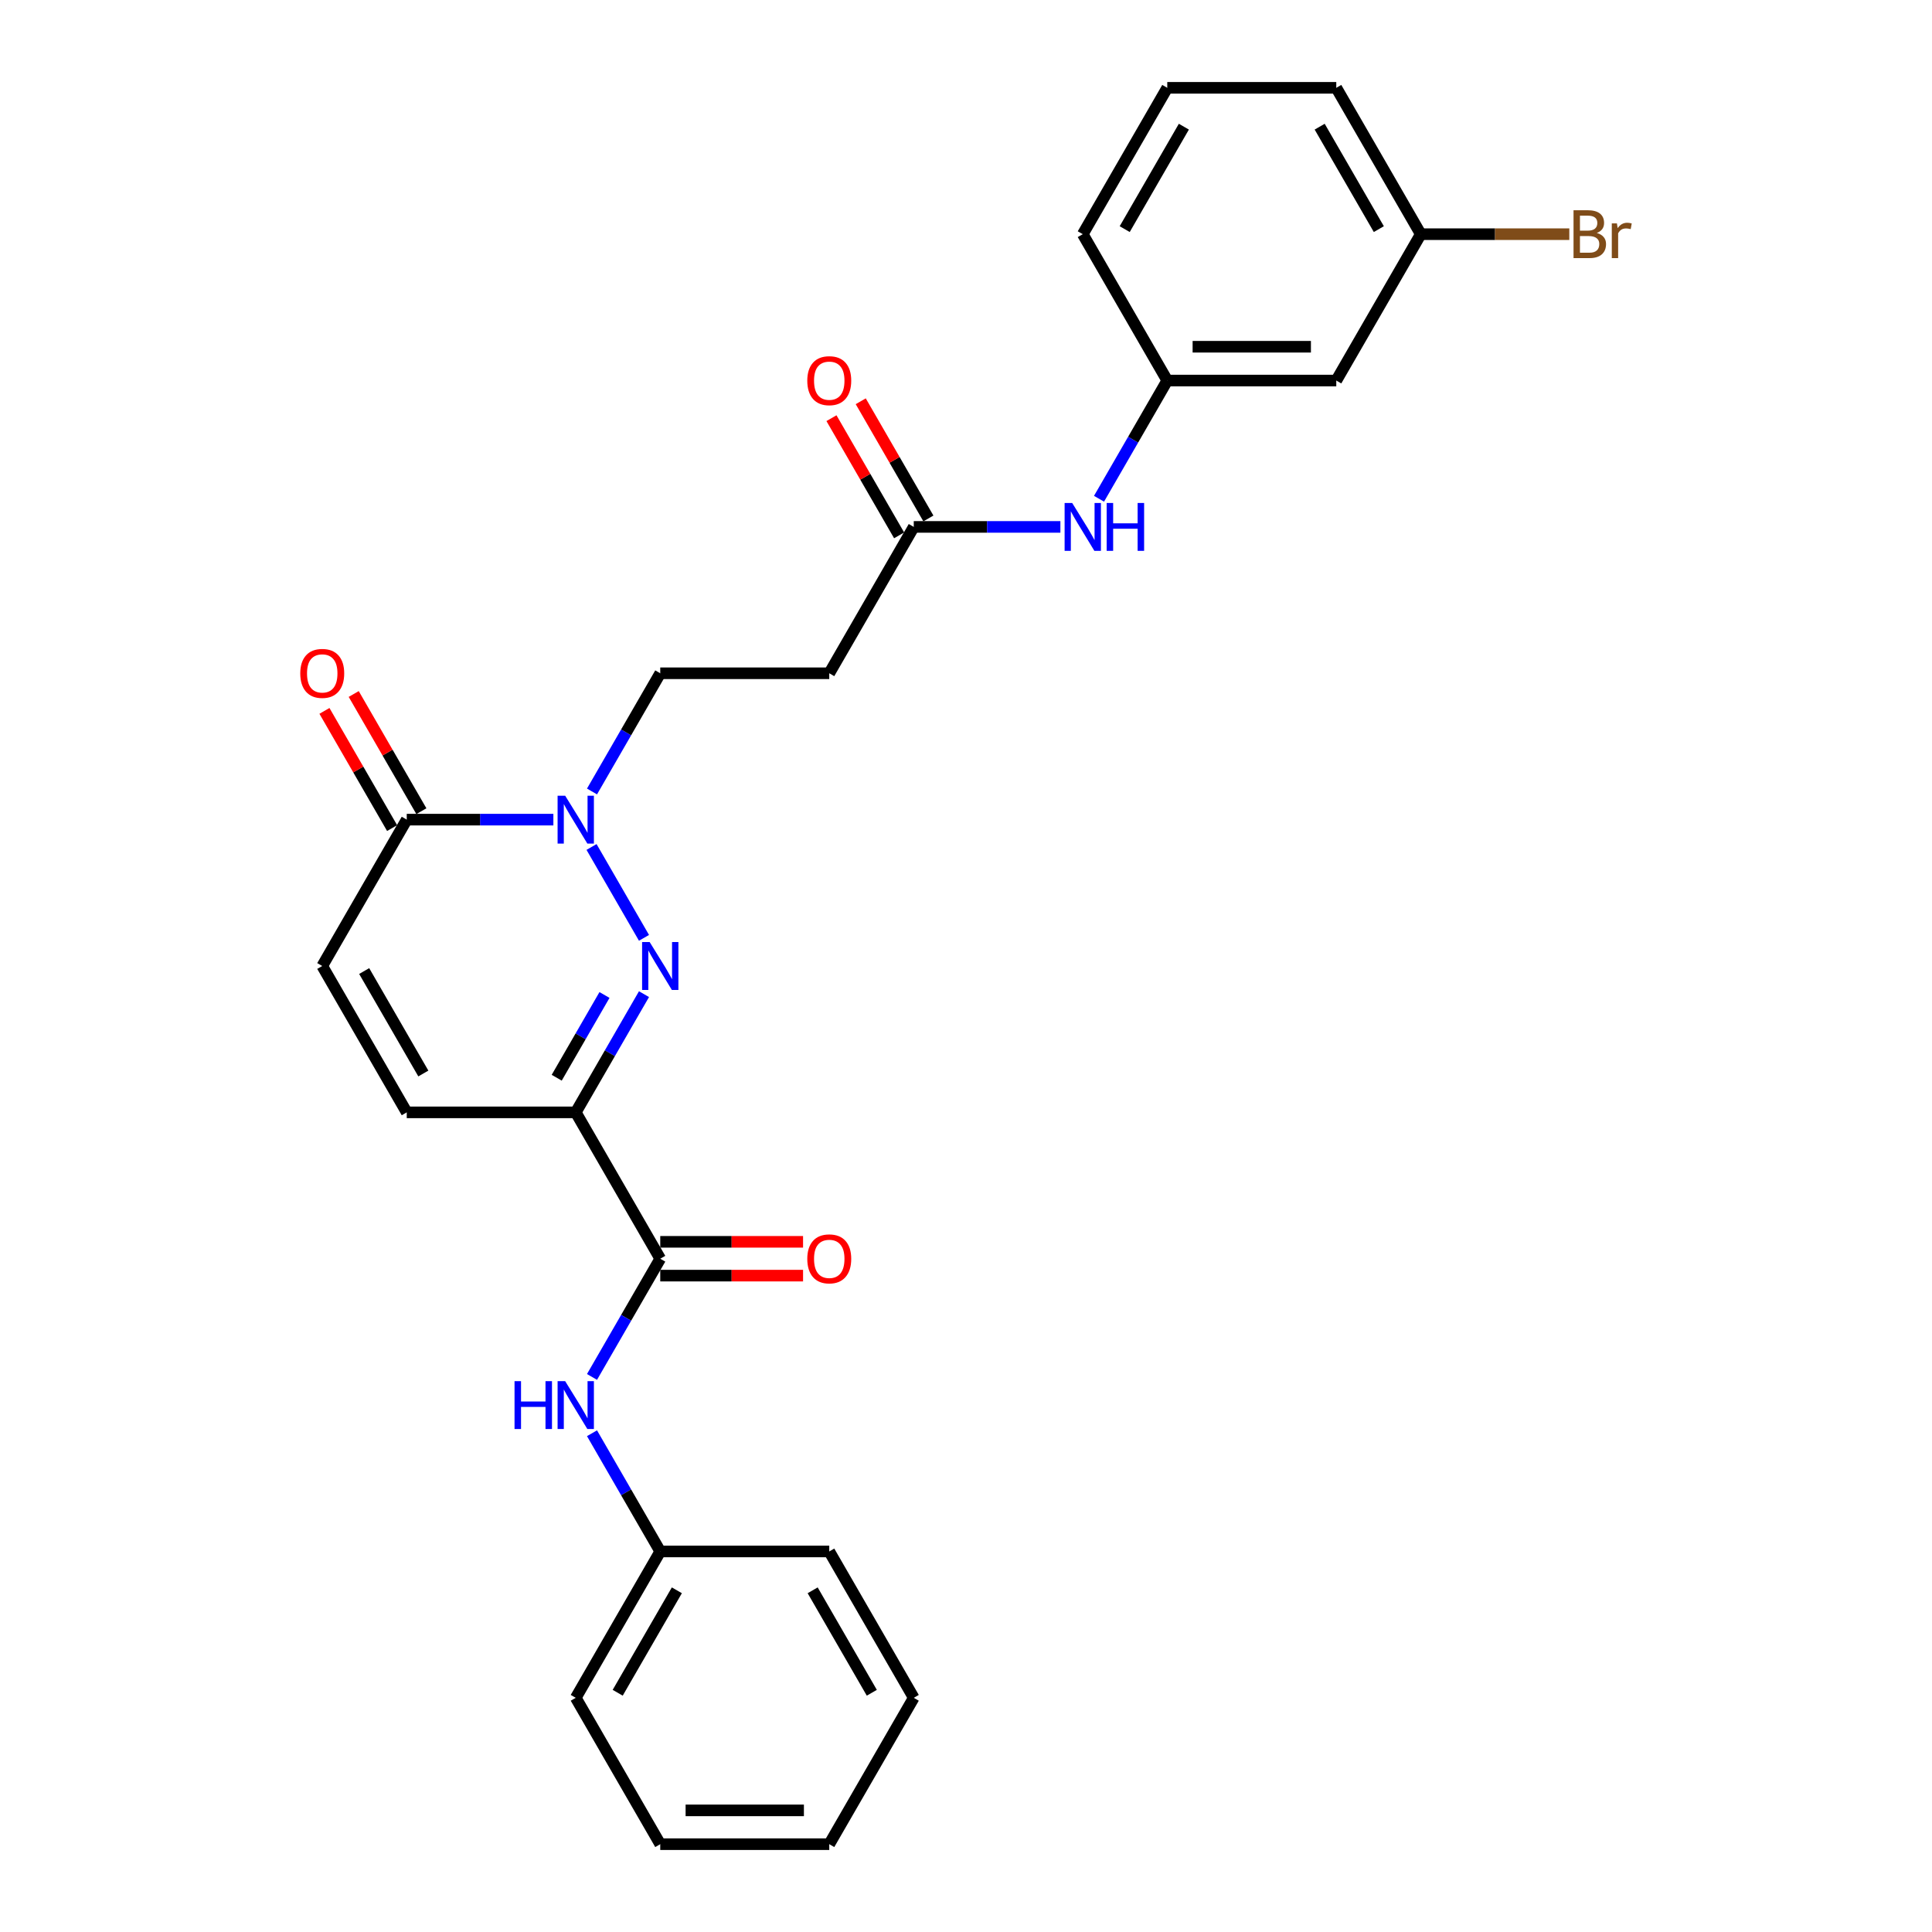<?xml version='1.0' encoding='iso-8859-1'?>
<svg version='1.1' baseProfile='full'
              xmlns='http://www.w3.org/2000/svg'
                      xmlns:rdkit='http://www.rdkit.org/xml'
                      xmlns:xlink='http://www.w3.org/1999/xlink'
                  xml:space='preserve'
width='1000px' height='1000px' viewBox='0 0 1000 1000'>
<!-- END OF HEADER -->
<rect style='opacity:1.0;fill:#FFFFFF;stroke:none' width='1000' height='1000' x='0' y='0'> </rect>
<path class='bond-0' d='M 333.331,514.574 L 315.668,545.166' style='fill:none;fill-rule:evenodd;stroke:#0000FF;stroke-width:6px;stroke-linecap:butt;stroke-linejoin:miter;stroke-opacity:1' />
<path class='bond-0' d='M 315.668,545.166 L 298.006,575.758' style='fill:none;fill-rule:evenodd;stroke:#000000;stroke-width:6px;stroke-linecap:butt;stroke-linejoin:miter;stroke-opacity:1' />
<path class='bond-0' d='M 312.88,515.004 L 300.517,536.418' style='fill:none;fill-rule:evenodd;stroke:#0000FF;stroke-width:6px;stroke-linecap:butt;stroke-linejoin:miter;stroke-opacity:1' />
<path class='bond-0' d='M 300.517,536.418 L 288.153,557.832' style='fill:none;fill-rule:evenodd;stroke:#000000;stroke-width:6px;stroke-linecap:butt;stroke-linejoin:miter;stroke-opacity:1' />
<path class='bond-1' d='M 333.331,485.426 L 306.177,438.395' style='fill:none;fill-rule:evenodd;stroke:#0000FF;stroke-width:6px;stroke-linecap:butt;stroke-linejoin:miter;stroke-opacity:1' />
<path class='bond-2' d='M 298.006,575.758 L 341.745,651.515' style='fill:none;fill-rule:evenodd;stroke:#000000;stroke-width:6px;stroke-linecap:butt;stroke-linejoin:miter;stroke-opacity:1' />
<path class='bond-4' d='M 298.006,575.758 L 210.529,575.758' style='fill:none;fill-rule:evenodd;stroke:#000000;stroke-width:6px;stroke-linecap:butt;stroke-linejoin:miter;stroke-opacity:1' />
<path class='bond-3' d='M 286.424,424.242 L 248.476,424.242' style='fill:none;fill-rule:evenodd;stroke:#0000FF;stroke-width:6px;stroke-linecap:butt;stroke-linejoin:miter;stroke-opacity:1' />
<path class='bond-3' d='M 248.476,424.242 L 210.529,424.242' style='fill:none;fill-rule:evenodd;stroke:#000000;stroke-width:6px;stroke-linecap:butt;stroke-linejoin:miter;stroke-opacity:1' />
<path class='bond-9' d='M 306.42,409.669 L 324.083,379.077' style='fill:none;fill-rule:evenodd;stroke:#0000FF;stroke-width:6px;stroke-linecap:butt;stroke-linejoin:miter;stroke-opacity:1' />
<path class='bond-9' d='M 324.083,379.077 L 341.745,348.485' style='fill:none;fill-rule:evenodd;stroke:#000000;stroke-width:6px;stroke-linecap:butt;stroke-linejoin:miter;stroke-opacity:1' />
<path class='bond-6' d='M 341.745,651.515 L 324.083,682.107' style='fill:none;fill-rule:evenodd;stroke:#000000;stroke-width:6px;stroke-linecap:butt;stroke-linejoin:miter;stroke-opacity:1' />
<path class='bond-6' d='M 324.083,682.107 L 306.42,712.699' style='fill:none;fill-rule:evenodd;stroke:#0000FF;stroke-width:6px;stroke-linecap:butt;stroke-linejoin:miter;stroke-opacity:1' />
<path class='bond-11' d='M 341.745,660.263 L 378.704,660.263' style='fill:none;fill-rule:evenodd;stroke:#000000;stroke-width:6px;stroke-linecap:butt;stroke-linejoin:miter;stroke-opacity:1' />
<path class='bond-11' d='M 378.704,660.263 L 415.663,660.263' style='fill:none;fill-rule:evenodd;stroke:#FF0000;stroke-width:6px;stroke-linecap:butt;stroke-linejoin:miter;stroke-opacity:1' />
<path class='bond-11' d='M 341.745,642.767 L 378.704,642.767' style='fill:none;fill-rule:evenodd;stroke:#000000;stroke-width:6px;stroke-linecap:butt;stroke-linejoin:miter;stroke-opacity:1' />
<path class='bond-11' d='M 378.704,642.767 L 415.663,642.767' style='fill:none;fill-rule:evenodd;stroke:#FF0000;stroke-width:6px;stroke-linecap:butt;stroke-linejoin:miter;stroke-opacity:1' />
<path class='bond-5' d='M 210.529,424.242 L 166.79,500' style='fill:none;fill-rule:evenodd;stroke:#000000;stroke-width:6px;stroke-linecap:butt;stroke-linejoin:miter;stroke-opacity:1' />
<path class='bond-12' d='M 218.105,419.869 L 200.594,389.539' style='fill:none;fill-rule:evenodd;stroke:#000000;stroke-width:6px;stroke-linecap:butt;stroke-linejoin:miter;stroke-opacity:1' />
<path class='bond-12' d='M 200.594,389.539 L 183.083,359.21' style='fill:none;fill-rule:evenodd;stroke:#FF0000;stroke-width:6px;stroke-linecap:butt;stroke-linejoin:miter;stroke-opacity:1' />
<path class='bond-12' d='M 202.953,428.616 L 185.442,398.287' style='fill:none;fill-rule:evenodd;stroke:#000000;stroke-width:6px;stroke-linecap:butt;stroke-linejoin:miter;stroke-opacity:1' />
<path class='bond-12' d='M 185.442,398.287 L 167.932,367.957' style='fill:none;fill-rule:evenodd;stroke:#FF0000;stroke-width:6px;stroke-linecap:butt;stroke-linejoin:miter;stroke-opacity:1' />
<path class='bond-27' d='M 210.529,575.758 L 166.79,500' style='fill:none;fill-rule:evenodd;stroke:#000000;stroke-width:6px;stroke-linecap:butt;stroke-linejoin:miter;stroke-opacity:1' />
<path class='bond-27' d='M 219.12,555.646 L 188.502,502.616' style='fill:none;fill-rule:evenodd;stroke:#000000;stroke-width:6px;stroke-linecap:butt;stroke-linejoin:miter;stroke-opacity:1' />
<path class='bond-16' d='M 306.42,741.846 L 324.083,772.438' style='fill:none;fill-rule:evenodd;stroke:#0000FF;stroke-width:6px;stroke-linecap:butt;stroke-linejoin:miter;stroke-opacity:1' />
<path class='bond-16' d='M 324.083,772.438 L 341.745,803.03' style='fill:none;fill-rule:evenodd;stroke:#000000;stroke-width:6px;stroke-linecap:butt;stroke-linejoin:miter;stroke-opacity:1' />
<path class='bond-7' d='M 472.961,272.727 L 429.222,348.485' style='fill:none;fill-rule:evenodd;stroke:#000000;stroke-width:6px;stroke-linecap:butt;stroke-linejoin:miter;stroke-opacity:1' />
<path class='bond-10' d='M 472.961,272.727 L 510.908,272.727' style='fill:none;fill-rule:evenodd;stroke:#000000;stroke-width:6px;stroke-linecap:butt;stroke-linejoin:miter;stroke-opacity:1' />
<path class='bond-10' d='M 510.908,272.727 L 548.856,272.727' style='fill:none;fill-rule:evenodd;stroke:#0000FF;stroke-width:6px;stroke-linecap:butt;stroke-linejoin:miter;stroke-opacity:1' />
<path class='bond-15' d='M 480.537,268.353 L 463.026,238.024' style='fill:none;fill-rule:evenodd;stroke:#000000;stroke-width:6px;stroke-linecap:butt;stroke-linejoin:miter;stroke-opacity:1' />
<path class='bond-15' d='M 463.026,238.024 L 445.515,207.694' style='fill:none;fill-rule:evenodd;stroke:#FF0000;stroke-width:6px;stroke-linecap:butt;stroke-linejoin:miter;stroke-opacity:1' />
<path class='bond-15' d='M 465.385,277.101 L 447.874,246.772' style='fill:none;fill-rule:evenodd;stroke:#000000;stroke-width:6px;stroke-linecap:butt;stroke-linejoin:miter;stroke-opacity:1' />
<path class='bond-15' d='M 447.874,246.772 L 430.364,216.442' style='fill:none;fill-rule:evenodd;stroke:#FF0000;stroke-width:6px;stroke-linecap:butt;stroke-linejoin:miter;stroke-opacity:1' />
<path class='bond-8' d='M 429.222,348.485 L 341.745,348.485' style='fill:none;fill-rule:evenodd;stroke:#000000;stroke-width:6px;stroke-linecap:butt;stroke-linejoin:miter;stroke-opacity:1' />
<path class='bond-13' d='M 568.852,258.154 L 586.514,227.562' style='fill:none;fill-rule:evenodd;stroke:#0000FF;stroke-width:6px;stroke-linecap:butt;stroke-linejoin:miter;stroke-opacity:1' />
<path class='bond-13' d='M 586.514,227.562 L 604.177,196.97' style='fill:none;fill-rule:evenodd;stroke:#000000;stroke-width:6px;stroke-linecap:butt;stroke-linejoin:miter;stroke-opacity:1' />
<path class='bond-14' d='M 604.177,196.97 L 691.654,196.97' style='fill:none;fill-rule:evenodd;stroke:#000000;stroke-width:6px;stroke-linecap:butt;stroke-linejoin:miter;stroke-opacity:1' />
<path class='bond-14' d='M 617.298,179.474 L 678.532,179.474' style='fill:none;fill-rule:evenodd;stroke:#000000;stroke-width:6px;stroke-linecap:butt;stroke-linejoin:miter;stroke-opacity:1' />
<path class='bond-20' d='M 604.177,196.97 L 560.438,121.212' style='fill:none;fill-rule:evenodd;stroke:#000000;stroke-width:6px;stroke-linecap:butt;stroke-linejoin:miter;stroke-opacity:1' />
<path class='bond-17' d='M 691.654,196.97 L 735.393,121.212' style='fill:none;fill-rule:evenodd;stroke:#000000;stroke-width:6px;stroke-linecap:butt;stroke-linejoin:miter;stroke-opacity:1' />
<path class='bond-22' d='M 341.745,803.03 L 298.006,878.788' style='fill:none;fill-rule:evenodd;stroke:#000000;stroke-width:6px;stroke-linecap:butt;stroke-linejoin:miter;stroke-opacity:1' />
<path class='bond-22' d='M 350.336,823.142 L 319.718,876.172' style='fill:none;fill-rule:evenodd;stroke:#000000;stroke-width:6px;stroke-linecap:butt;stroke-linejoin:miter;stroke-opacity:1' />
<path class='bond-23' d='M 341.745,803.03 L 429.222,803.03' style='fill:none;fill-rule:evenodd;stroke:#000000;stroke-width:6px;stroke-linecap:butt;stroke-linejoin:miter;stroke-opacity:1' />
<path class='bond-18' d='M 735.393,121.212 L 773.83,121.212' style='fill:none;fill-rule:evenodd;stroke:#000000;stroke-width:6px;stroke-linecap:butt;stroke-linejoin:miter;stroke-opacity:1' />
<path class='bond-18' d='M 773.83,121.212 L 812.268,121.212' style='fill:none;fill-rule:evenodd;stroke:#7F4C19;stroke-width:6px;stroke-linecap:butt;stroke-linejoin:miter;stroke-opacity:1' />
<path class='bond-29' d='M 735.393,121.212 L 691.654,45.455' style='fill:none;fill-rule:evenodd;stroke:#000000;stroke-width:6px;stroke-linecap:butt;stroke-linejoin:miter;stroke-opacity:1' />
<path class='bond-29' d='M 713.68,118.596 L 683.063,65.566' style='fill:none;fill-rule:evenodd;stroke:#000000;stroke-width:6px;stroke-linecap:butt;stroke-linejoin:miter;stroke-opacity:1' />
<path class='bond-19' d='M 604.177,45.455 L 560.438,121.212' style='fill:none;fill-rule:evenodd;stroke:#000000;stroke-width:6px;stroke-linecap:butt;stroke-linejoin:miter;stroke-opacity:1' />
<path class='bond-19' d='M 612.767,65.566 L 582.15,118.596' style='fill:none;fill-rule:evenodd;stroke:#000000;stroke-width:6px;stroke-linecap:butt;stroke-linejoin:miter;stroke-opacity:1' />
<path class='bond-21' d='M 604.177,45.455 L 691.654,45.455' style='fill:none;fill-rule:evenodd;stroke:#000000;stroke-width:6px;stroke-linecap:butt;stroke-linejoin:miter;stroke-opacity:1' />
<path class='bond-25' d='M 298.006,878.788 L 341.745,954.545' style='fill:none;fill-rule:evenodd;stroke:#000000;stroke-width:6px;stroke-linecap:butt;stroke-linejoin:miter;stroke-opacity:1' />
<path class='bond-24' d='M 429.222,803.03 L 472.961,878.788' style='fill:none;fill-rule:evenodd;stroke:#000000;stroke-width:6px;stroke-linecap:butt;stroke-linejoin:miter;stroke-opacity:1' />
<path class='bond-24' d='M 420.631,823.142 L 451.248,876.172' style='fill:none;fill-rule:evenodd;stroke:#000000;stroke-width:6px;stroke-linecap:butt;stroke-linejoin:miter;stroke-opacity:1' />
<path class='bond-26' d='M 472.961,878.788 L 429.222,954.545' style='fill:none;fill-rule:evenodd;stroke:#000000;stroke-width:6px;stroke-linecap:butt;stroke-linejoin:miter;stroke-opacity:1' />
<path class='bond-28' d='M 341.745,954.545 L 429.222,954.545' style='fill:none;fill-rule:evenodd;stroke:#000000;stroke-width:6px;stroke-linecap:butt;stroke-linejoin:miter;stroke-opacity:1' />
<path class='bond-28' d='M 354.866,937.05 L 416.101,937.05' style='fill:none;fill-rule:evenodd;stroke:#000000;stroke-width:6px;stroke-linecap:butt;stroke-linejoin:miter;stroke-opacity:1' />
<path  class='atom-0' d='M 336.269 487.613
L 344.387 500.735
Q 345.191 502.029, 346.486 504.374
Q 347.781 506.718, 347.851 506.858
L 347.851 487.613
L 351.14 487.613
L 351.14 512.387
L 347.746 512.387
L 339.033 498.041
Q 338.018 496.361, 336.934 494.436
Q 335.884 492.512, 335.569 491.917
L 335.569 512.387
L 332.35 512.387
L 332.35 487.613
L 336.269 487.613
' fill='#0000FF'/>
<path  class='atom-2' d='M 292.53 411.856
L 300.648 424.977
Q 301.453 426.272, 302.747 428.616
Q 304.042 430.961, 304.112 431.101
L 304.112 411.856
L 307.401 411.856
L 307.401 436.629
L 304.007 436.629
L 295.294 422.283
Q 294.28 420.603, 293.195 418.679
Q 292.145 416.754, 291.83 416.16
L 291.83 436.629
L 288.611 436.629
L 288.611 411.856
L 292.53 411.856
' fill='#0000FF'/>
<path  class='atom-7' d='M 266.322 714.886
L 269.681 714.886
L 269.681 725.418
L 282.348 725.418
L 282.348 714.886
L 285.707 714.886
L 285.707 739.66
L 282.348 739.66
L 282.348 728.217
L 269.681 728.217
L 269.681 739.66
L 266.322 739.66
L 266.322 714.886
' fill='#0000FF'/>
<path  class='atom-7' d='M 292.53 714.886
L 300.648 728.008
Q 301.453 729.302, 302.747 731.647
Q 304.042 733.991, 304.112 734.131
L 304.112 714.886
L 307.401 714.886
L 307.401 739.66
L 304.007 739.66
L 295.294 725.313
Q 294.28 723.634, 293.195 721.709
Q 292.145 719.785, 291.83 719.19
L 291.83 739.66
L 288.611 739.66
L 288.611 714.886
L 292.53 714.886
' fill='#0000FF'/>
<path  class='atom-11' d='M 554.962 260.34
L 563.08 273.462
Q 563.885 274.757, 565.179 277.101
Q 566.474 279.446, 566.544 279.585
L 566.544 260.34
L 569.833 260.34
L 569.833 285.114
L 566.439 285.114
L 557.726 270.768
Q 556.712 269.088, 555.627 267.164
Q 554.577 265.239, 554.262 264.644
L 554.262 285.114
L 551.043 285.114
L 551.043 260.34
L 554.962 260.34
' fill='#0000FF'/>
<path  class='atom-11' d='M 572.807 260.34
L 576.166 260.34
L 576.166 270.873
L 588.833 270.873
L 588.833 260.34
L 592.192 260.34
L 592.192 285.114
L 588.833 285.114
L 588.833 273.672
L 576.166 273.672
L 576.166 285.114
L 572.807 285.114
L 572.807 260.34
' fill='#0000FF'/>
<path  class='atom-12' d='M 417.85 651.585
Q 417.85 645.637, 420.789 642.313
Q 423.729 638.988, 429.222 638.988
Q 434.716 638.988, 437.655 642.313
Q 440.594 645.637, 440.594 651.585
Q 440.594 657.604, 437.62 661.033
Q 434.646 664.427, 429.222 664.427
Q 423.764 664.427, 420.789 661.033
Q 417.85 657.639, 417.85 651.585
M 429.222 661.628
Q 433.001 661.628, 435.031 659.108
Q 437.095 656.554, 437.095 651.585
Q 437.095 646.721, 435.031 644.272
Q 433.001 641.788, 429.222 641.788
Q 425.443 641.788, 423.379 644.237
Q 421.349 646.686, 421.349 651.585
Q 421.349 656.589, 423.379 659.108
Q 425.443 661.628, 429.222 661.628
' fill='#FF0000'/>
<path  class='atom-13' d='M 155.418 348.555
Q 155.418 342.606, 158.357 339.282
Q 161.297 335.958, 166.79 335.958
Q 172.284 335.958, 175.223 339.282
Q 178.162 342.606, 178.162 348.555
Q 178.162 354.573, 175.188 358.002
Q 172.214 361.396, 166.79 361.396
Q 161.332 361.396, 158.357 358.002
Q 155.418 354.608, 155.418 348.555
M 166.79 358.597
Q 170.569 358.597, 172.599 356.078
Q 174.663 353.524, 174.663 348.555
Q 174.663 343.691, 172.599 341.242
Q 170.569 338.757, 166.79 338.757
Q 163.011 338.757, 160.947 341.207
Q 158.917 343.656, 158.917 348.555
Q 158.917 353.559, 160.947 356.078
Q 163.011 358.597, 166.79 358.597
' fill='#FF0000'/>
<path  class='atom-16' d='M 417.85 197.04
Q 417.85 191.091, 420.789 187.767
Q 423.729 184.443, 429.222 184.443
Q 434.716 184.443, 437.655 187.767
Q 440.594 191.091, 440.594 197.04
Q 440.594 203.058, 437.62 206.487
Q 434.646 209.881, 429.222 209.881
Q 423.764 209.881, 420.789 206.487
Q 417.85 203.093, 417.85 197.04
M 429.222 207.082
Q 433.001 207.082, 435.031 204.563
Q 437.095 202.008, 437.095 197.04
Q 437.095 192.176, 435.031 189.727
Q 433.001 187.242, 429.222 187.242
Q 425.443 187.242, 423.379 189.692
Q 421.349 192.141, 421.349 197.04
Q 421.349 202.043, 423.379 204.563
Q 425.443 207.082, 429.222 207.082
' fill='#FF0000'/>
<path  class='atom-19' d='M 826.492 120.582
Q 828.871 121.247, 830.061 122.717
Q 831.285 124.151, 831.285 126.286
Q 831.285 129.715, 829.081 131.674
Q 826.911 133.599, 822.783 133.599
L 814.455 133.599
L 814.455 108.825
L 821.768 108.825
Q 826.002 108.825, 828.136 110.54
Q 830.271 112.254, 830.271 115.404
Q 830.271 119.148, 826.492 120.582
M 817.779 111.625
L 817.779 119.393
L 821.768 119.393
Q 824.217 119.393, 825.477 118.413
Q 826.772 117.398, 826.772 115.404
Q 826.772 111.625, 821.768 111.625
L 817.779 111.625
M 822.783 130.8
Q 825.197 130.8, 826.492 129.645
Q 827.786 128.49, 827.786 126.286
Q 827.786 124.256, 826.352 123.242
Q 824.952 122.192, 822.258 122.192
L 817.779 122.192
L 817.779 130.8
L 822.783 130.8
' fill='#7F4C19'/>
<path  class='atom-19' d='M 836.919 115.614
L 837.304 118.098
Q 839.193 115.299, 842.272 115.299
Q 843.252 115.299, 844.582 115.649
L 844.057 118.588
Q 842.552 118.238, 841.713 118.238
Q 840.243 118.238, 839.263 118.833
Q 838.319 119.393, 837.549 120.757
L 837.549 133.599
L 834.26 133.599
L 834.26 115.614
L 836.919 115.614
' fill='#7F4C19'/>
</svg>
